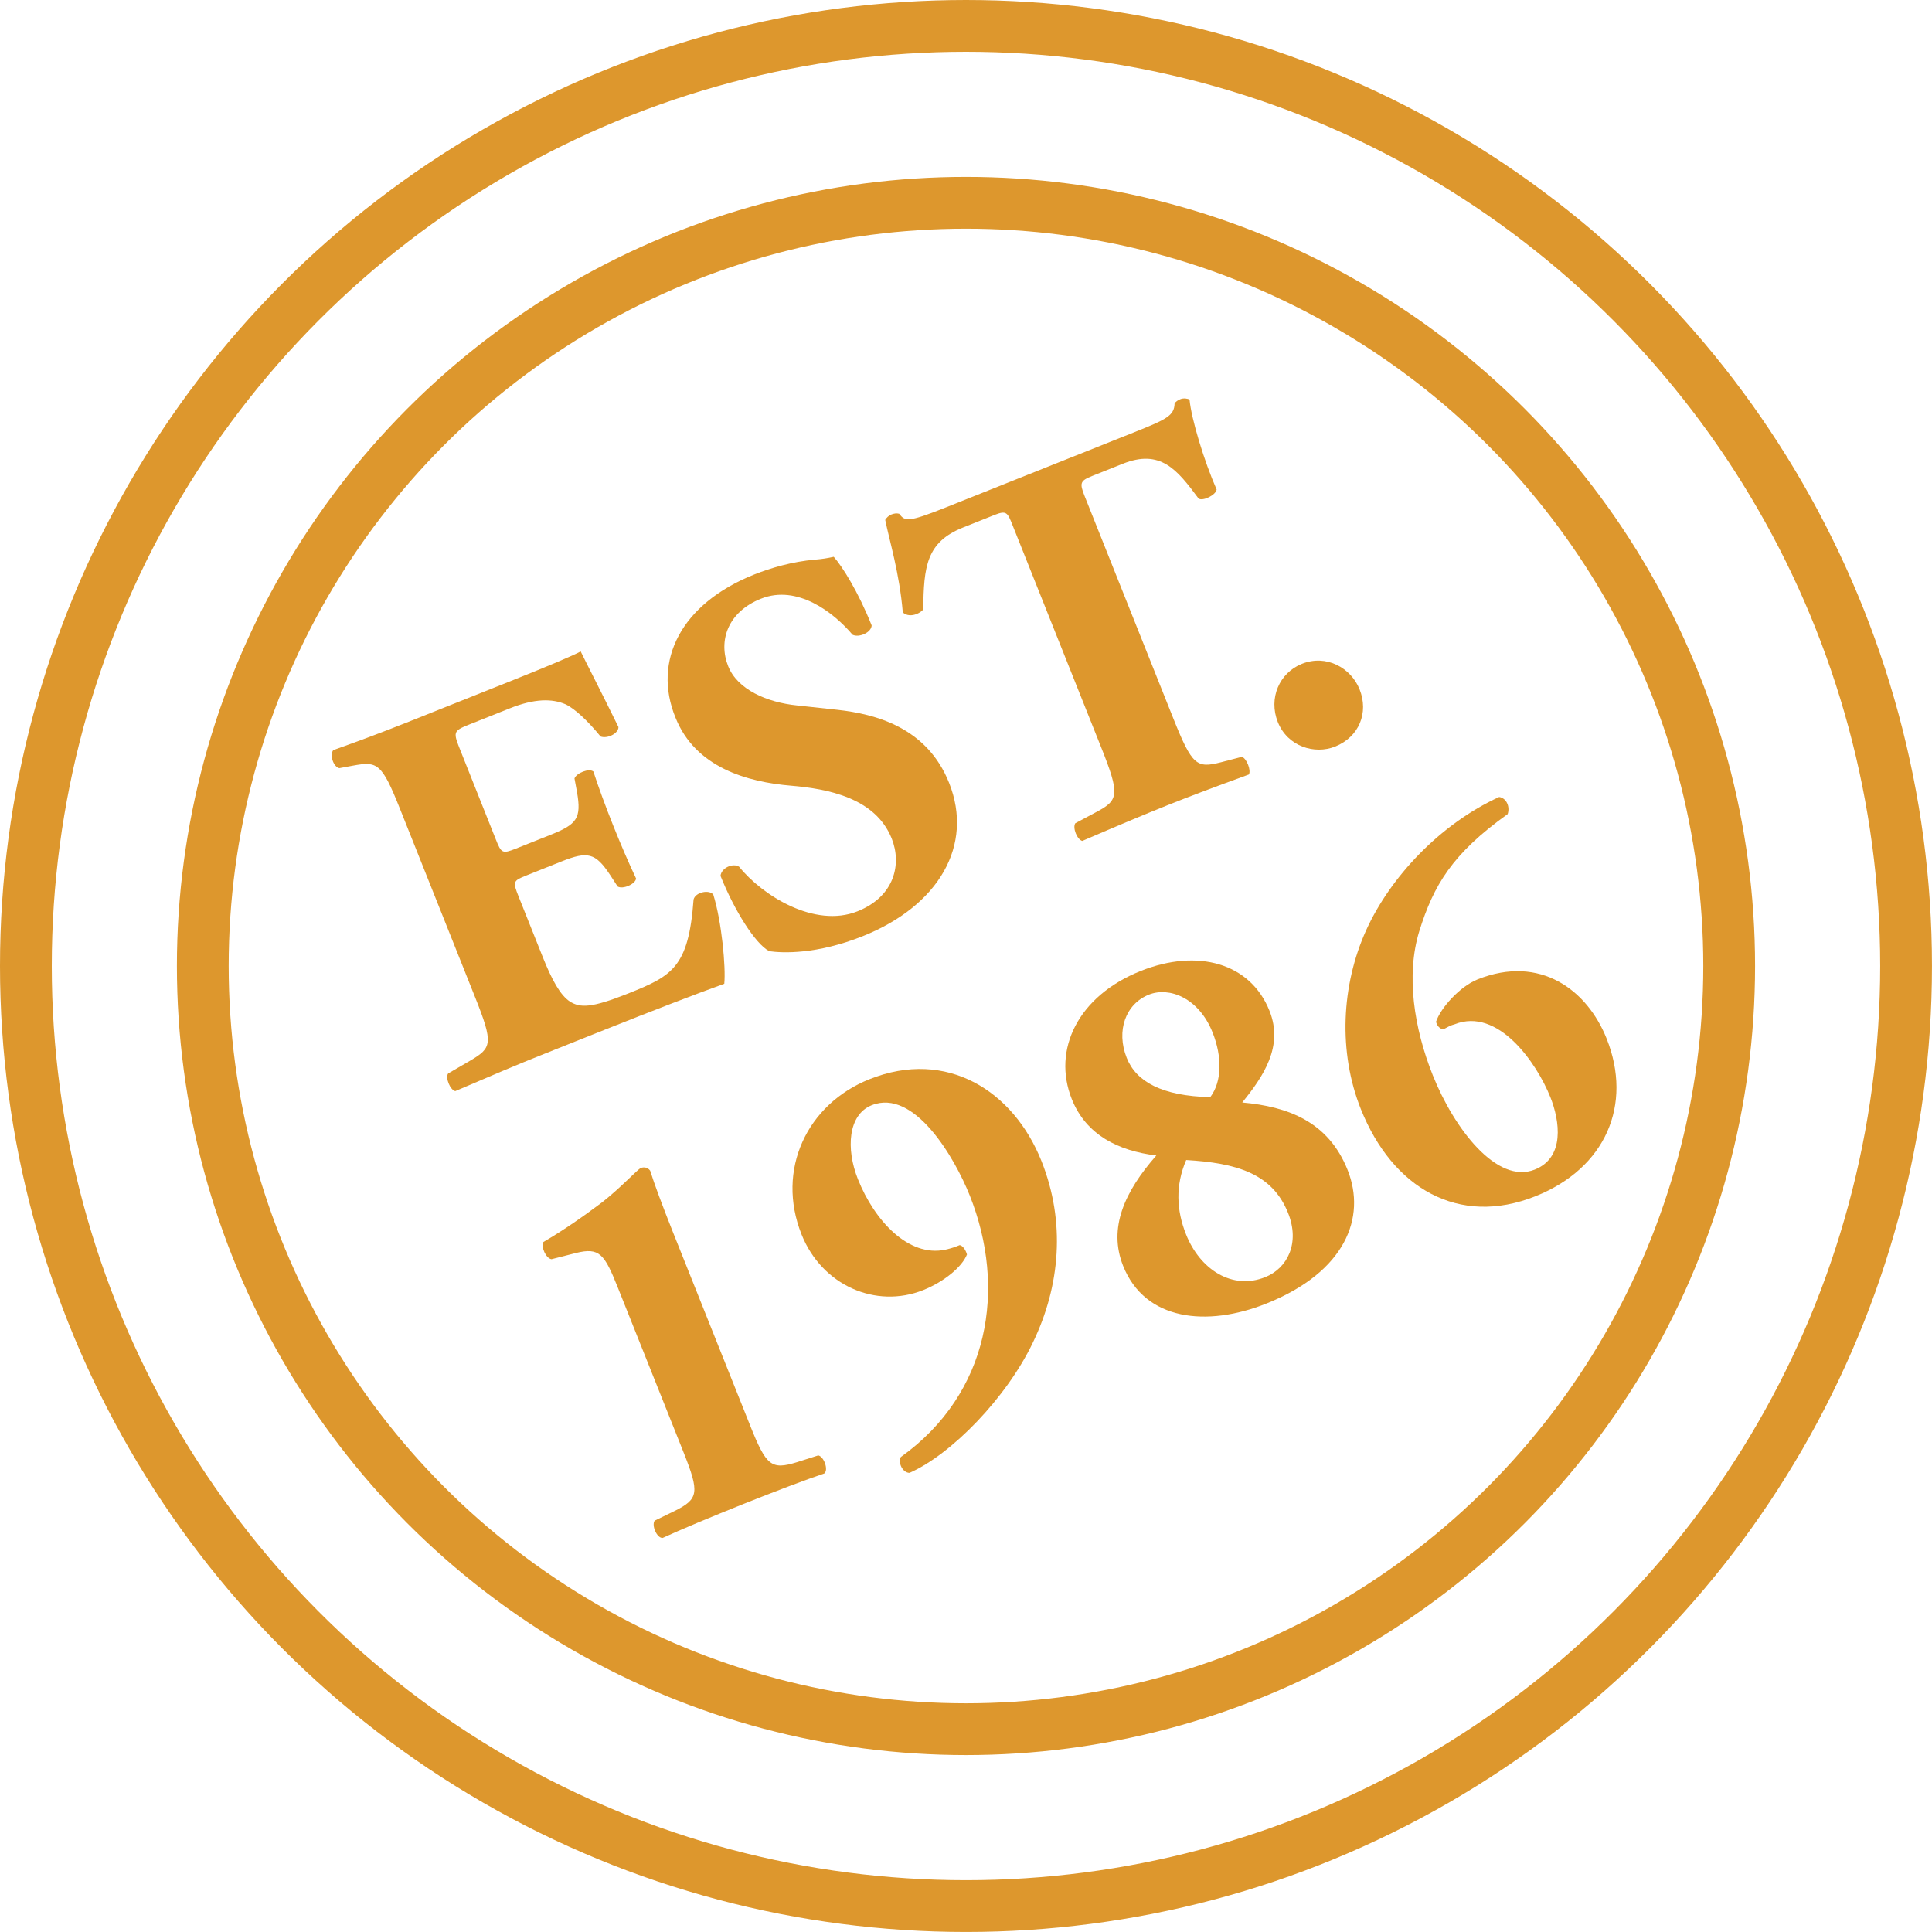 <?xml version="1.0" encoding="utf-8"?>
<!-- Generator: Adobe Illustrator 13.0.0, SVG Export Plug-In . SVG Version: 6.00 Build 14948)  -->
<!DOCTYPE svg PUBLIC "-//W3C//DTD SVG 1.1//EN" "http://www.w3.org/Graphics/SVG/1.1/DTD/svg11.dtd">
<svg version="1.1" id="Layer_1" xmlns="http://www.w3.org/2000/svg" xmlns:xlink="http://www.w3.org/1999/xlink" x="0px" y="0px"
	 width="74.625px" height="74.625px" viewBox="0 0 74.625 74.625" enable-background="new 0 0 74.625 74.625" xml:space="preserve">
<circle fill="none" stroke="#DD972D" stroke-width="2" stroke-linecap="round" stroke-linejoin="round" cx="37.312" cy="37.312" r="36.312"/>
<circle fill="none" stroke="#DD972D" stroke-width="2" stroke-linecap="round" stroke-linejoin="round" cx="37.312" cy="37.312" r="29.479"/>
<g enable-background="new    ">
	<path fill="#DD972D" d="M19.147,32.412c0.217,0.546,0.252,0.577,0.779,0.367l1.346-0.536c1.014-0.405,1.193-0.636,1.015-1.649
		l-0.097-0.525c0.074-0.211,0.562-0.405,0.729-0.269c0.21,0.639,0.471,1.349,0.767,2.091c0.296,0.74,0.595,1.435,0.883,2.043
		c-0.026,0.215-0.507,0.429-0.713,0.308l-0.292-0.449c-0.569-0.858-0.865-0.921-1.879-0.517l-1.346,0.537
		c-0.527,0.21-0.539,0.237-0.305,0.823l0.926,2.32c0.357,0.896,0.684,1.489,1.051,1.728c0.394,0.25,0.826,0.259,2.25-0.309
		c1.696-0.677,2.336-1.001,2.529-3.632c0.07-0.277,0.589-0.394,0.761-0.19c0.326,1.045,0.489,2.812,0.425,3.446
		c-1.048,0.374-2.928,1.102-4.527,1.739l-2.535,1.012c-0.936,0.373-1.883,0.774-3.331,1.396c-0.202-0.054-0.389-0.522-0.272-0.683
		l0.862-0.501c0.823-0.487,0.894-0.651,0.178-2.444l-2.901-7.275c-0.708-1.774-0.871-1.844-1.819-1.669l-0.526,0.097
		c-0.223-0.047-0.382-0.504-0.232-0.698c0.932-0.328,1.895-0.689,2.831-1.062l4.134-1.649c1.248-0.498,2.352-0.961,2.591-1.101
		c0.144,0.305,0.84,1.654,1.459,2.921c0.007,0.246-0.426,0.464-0.69,0.366c-0.486-0.597-0.994-1.074-1.355-1.245
		c-0.519-0.223-1.197-0.224-2.153,0.158l-1.56,0.622c-0.644,0.257-0.628,0.296-0.34,1.018L19.147,32.412z"/>
	<path fill="#DD972D" d="M33.325,36.16c-1.794,0.716-3.107,0.652-3.611,0.581c-0.541-0.281-1.354-1.584-1.884-2.91
		c0.035-0.309,0.476-0.506,0.718-0.354c0.896,1.111,2.918,2.385,4.575,1.723c1.443-0.576,1.709-1.835,1.321-2.809
		c-0.631-1.58-2.486-1.925-3.89-2.043c-1.685-0.142-3.691-0.697-4.462-2.628c-0.898-2.195,0.211-4.401,3.039-5.529
		c0.644-0.257,1.474-0.498,2.348-0.575c0.284-0.023,0.476-0.055,0.725-0.109c0.327,0.367,0.943,1.342,1.464,2.648
		c-0.005,0.273-0.484,0.487-0.737,0.362c-0.729-0.862-2.135-1.951-3.539-1.391c-1.287,0.513-1.654,1.632-1.266,2.606
		c0.358,0.897,1.484,1.397,2.662,1.516l1.559,0.169c1.467,0.162,3.458,0.677,4.313,2.823C37.617,32.64,36.27,34.985,33.325,36.16z"
		/>
	<path fill="#DD972D" d="M39.104,20.269c-0.188-0.468-0.226-0.565-0.693-0.378l-1.209,0.482c-1.424,0.568-1.522,1.511-1.54,3.168
		c-0.187,0.211-0.573,0.319-0.791,0.112c-0.127-1.509-0.513-2.758-0.679-3.572c0.055-0.089,0.137-0.168,0.234-0.207
		c0.097-0.039,0.202-0.058,0.304-0.031c0.229,0.293,0.319,0.348,1.802-0.243l7.254-2.894c1.287-0.514,1.572-0.65,1.584-1.13
		c0.062-0.07,0.113-0.113,0.23-0.16c0.117-0.046,0.284-0.022,0.347,0.021c0.069,0.741,0.563,2.376,1.046,3.471
		c-0.027,0.214-0.539,0.464-0.698,0.347c-0.829-1.116-1.469-1.924-2.931-1.34l-1.17,0.467c-0.469,0.187-0.504,0.269-0.302,0.774
		l3.431,8.601c0.724,1.814,0.903,1.923,1.827,1.689l0.819-0.213c0.183,0.062,0.361,0.512,0.271,0.682
		c-1.282,0.467-2.266,0.836-3.143,1.187c-0.937,0.374-1.942,0.798-3.293,1.38c-0.201-0.054-0.381-0.503-0.271-0.682l0.838-0.448
		c0.84-0.447,0.887-0.669,0.163-2.483L39.104,20.269z"/>
	<path fill="#DD972D" d="M49.356,27.889c-0.365-0.917,0.057-1.899,0.934-2.249c0.937-0.374,1.891,0.15,2.226,0.989
		c0.357,0.896-0.014,1.836-0.949,2.209C50.786,29.149,49.737,28.844,49.356,27.889z"/>
</g>
<g enable-background="new    ">
	<path fill="#DD972D" d="M28.979,55.072c0.622,1.56,0.817,1.709,1.805,1.406l0.822-0.262c0.222,0.047,0.405,0.562,0.232,0.698
		c-0.717,0.242-1.895,0.688-3.104,1.171c-1.287,0.514-2.449,1-3.137,1.318c-0.218,0.02-0.439-0.479-0.311-0.666l0.776-0.377
		c0.924-0.46,0.963-0.702,0.341-2.263l-2.544-6.376c-0.513-1.287-0.708-1.549-1.612-1.323l-0.944,0.24
		c-0.214-0.027-0.421-0.487-0.311-0.667c0.753-0.436,1.584-1.016,2.278-1.541c0.756-0.597,1.35-1.262,1.486-1.316
		c0.098-0.039,0.258-0.036,0.358,0.105c0.141,0.464,0.479,1.369,0.867,2.344L28.979,55.072z"/>
	<path fill="#DD972D" d="M40.227,44.845c0.941,2.359,0.725,4.819-0.326,7.002c-1.021,2.146-3.154,4.332-4.77,5.044
		c-0.272-0.004-0.455-0.406-0.335-0.613c3.43-2.453,4.093-6.515,2.661-10.103c-0.592-1.482-2.148-4.139-3.787-3.485
		c-0.916,0.365-0.999,1.688-0.532,2.857c0.638,1.6,1.95,3.02,3.37,2.725c0.27-0.062,0.387-0.108,0.562-0.178
		c0.121,0.019,0.237,0.198,0.28,0.362c-0.191,0.483-0.89,1.056-1.689,1.375c-1.833,0.731-3.914-0.18-4.7-2.149
		c-0.996-2.496,0.208-5.033,2.626-5.998C36.569,40.494,39.145,42.134,40.227,44.845z"/>
	<path fill="#DD972D" d="M43.382,48.897c-0.583-1.462,0.054-2.869,1.282-4.265c-1.473-0.18-2.712-0.794-3.265-2.178
		c-0.762-1.911,0.242-3.984,2.66-4.949c2.203-0.879,4.238-0.312,4.977,1.541c0.553,1.384-0.251,2.542-1.052,3.539
		c1.758,0.158,3.321,0.732,4.068,2.605c0.73,1.832-0.078,3.94-3.14,5.162C46.631,51.264,44.229,51.023,43.382,48.897z
		 M43.521,40.862c0.366,0.917,1.355,1.471,3.227,1.516c0.457-0.611,0.462-1.562,0.089-2.499c-0.536-1.345-1.679-1.771-2.459-1.461
		C43.48,38.776,43.102,39.81,43.521,40.862z M49.754,46.854c-0.614-1.541-2.014-1.932-3.936-2.047
		c-0.422,0.981-0.379,1.938-0.006,2.873c0.544,1.364,1.787,2.158,3.055,1.652C49.725,48.989,50.221,48.023,49.754,46.854z"/>
	<path fill="#DD972D" d="M52.769,35.931c0.926-2.042,2.843-4.095,5.136-5.146c0.262,0.032,0.433,0.348,0.331,0.659
		c-2.146,1.534-2.86,2.747-3.416,4.527c-0.521,1.699-0.202,3.743,0.521,5.557c0.824,2.066,2.479,4.231,3.941,3.648
		c1.17-0.467,0.969-1.878,0.603-2.795c-0.528-1.326-2.023-3.487-3.7-2.817c-0.145,0.034-0.272,0.108-0.44,0.197
		c-0.148-0.031-0.242-0.152-0.277-0.296c0.188-0.55,0.926-1.364,1.608-1.637c2.418-0.964,4.233,0.414,4.98,2.286
		c1.019,2.555-0.036,5.01-2.747,6.091c-2.964,1.183-5.523-0.306-6.745-3.366C51.685,40.636,51.808,38.055,52.769,35.931z"/>
</g>
</svg>
